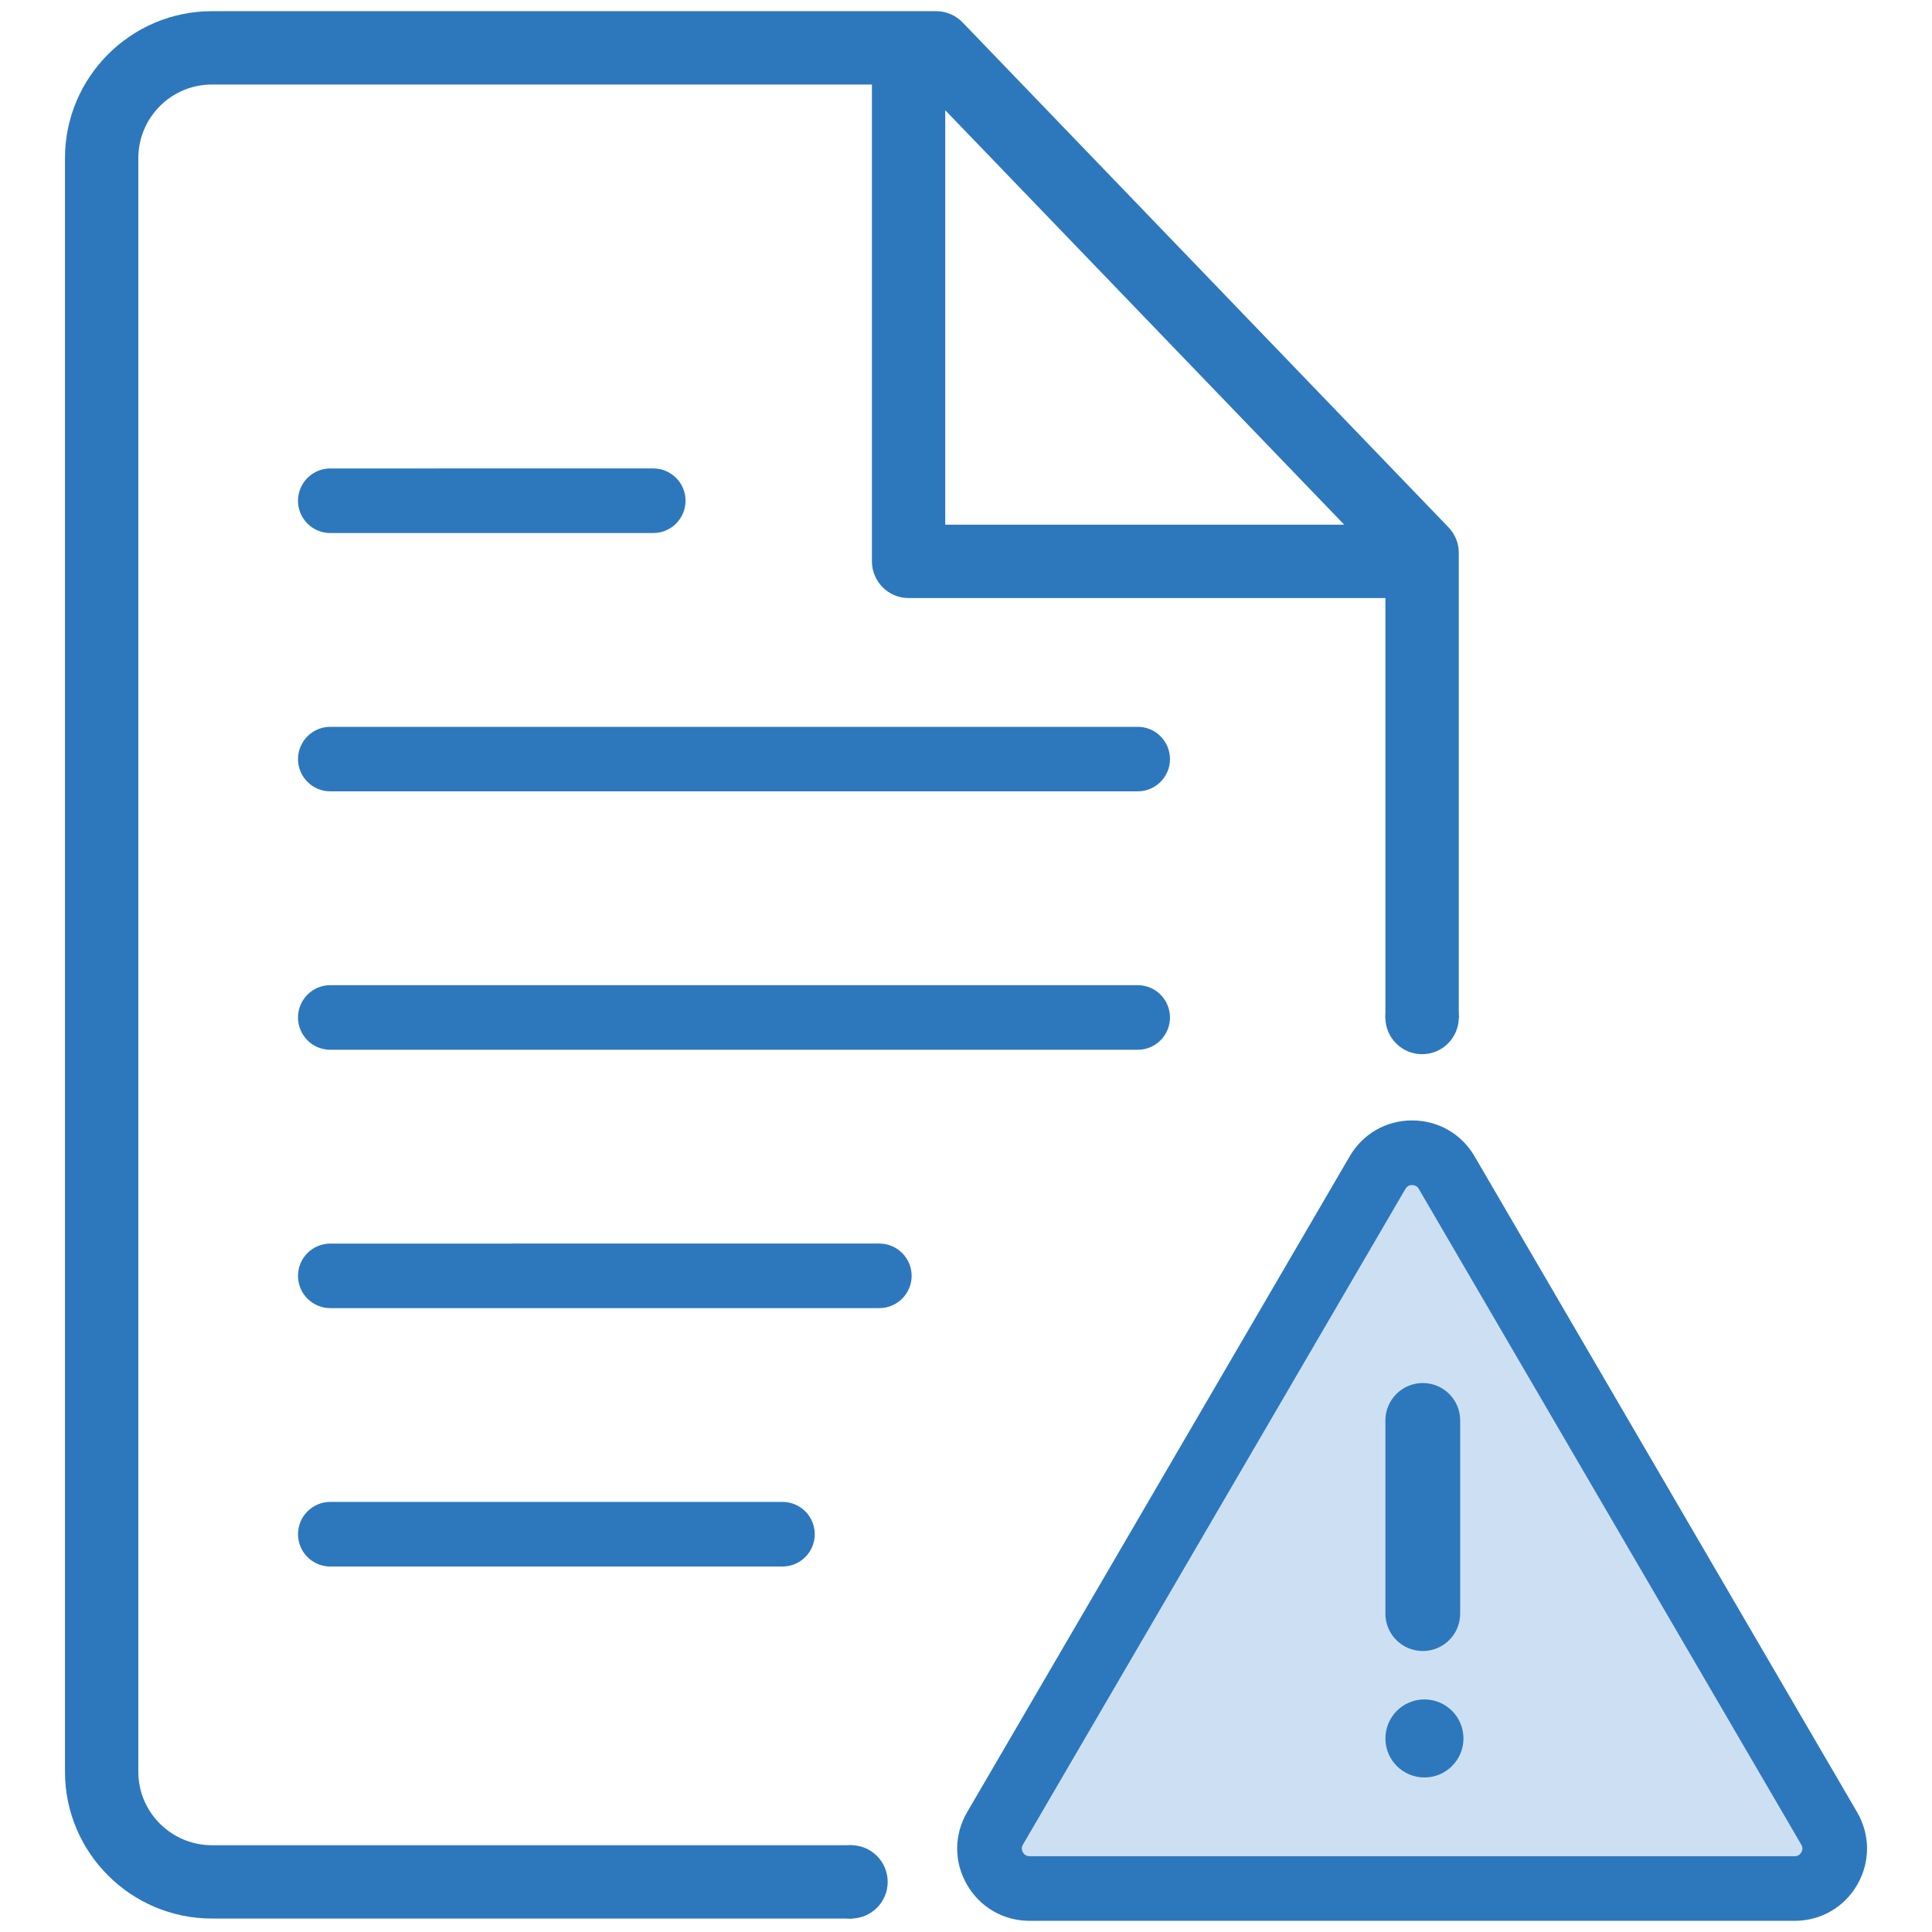 <?xml version="1.0" encoding="utf-8"?>
<!-- Generator: Adobe Illustrator 15.0.0, SVG Export Plug-In . SVG Version: 6.00 Build 0)  -->
<!DOCTYPE svg PUBLIC "-//W3C//DTD SVG 1.1//EN" "http://www.w3.org/Graphics/SVG/1.1/DTD/svg11.dtd">
<svg version="1.1" id="Layer_1" xmlns="http://www.w3.org/2000/svg" xmlns:xlink="http://www.w3.org/1999/xlink" x="0px" y="0px"
	 width="60px" height="60px" viewBox="0 0 60 60" enable-background="new 0 0 60 60" xml:space="preserve">
<g>
	<polygon fill="#CDE0F3" points="57.104,58.298 30.027,58.526 43.254,36.354 44.692,35.995 	"/>
	<g>
		<path fill="#2D78BD" d="M35.334,22.572H10.258c-0.554,0-1.003,0.449-1.003,1.003c0,0.552,0.449,1.001,1.003,1.001h25.076
			c0.552,0,1.001-0.45,1.001-1.001C36.335,23.021,35.886,22.572,35.334,22.572L35.334,22.572z M35.334,22.572"/>
		<path fill="#2D78BD" d="M10.258,16.554h10.031c0.552,0,1.001-0.449,1.001-1.003c0-0.555-0.449-1.003-1.001-1.003H10.258
			c-0.554,0-1.003,0.449-1.003,1.003C9.254,16.105,9.704,16.554,10.258,16.554L10.258,16.554z M10.258,16.554"/>
		<path fill="#2D78BD" d="M36.335,31.6c0-0.555-0.449-1.005-1.001-1.005H10.258c-0.554,0-1.003,0.45-1.003,1.005
			c0,0.552,0.449,1.002,1.003,1.002h25.076C35.886,32.602,36.335,32.151,36.335,31.6L36.335,31.6z M36.335,31.6"/>
		<path fill="#2D78BD" d="M28.312,39.623c0-0.554-0.45-1.003-1.002-1.003H10.258c-0.554,0-1.003,0.449-1.003,1.003
			c0,0.553,0.449,1.002,1.003,1.002h17.051C27.861,40.625,28.312,40.176,28.312,39.623L28.312,39.623z M28.312,39.623"/>
		<path fill="#2D78BD" d="M10.258,46.643c-0.554,0-1.003,0.45-1.003,1.004s0.449,1.003,1.003,1.003h14.042
			c0.554,0,1.003-0.449,1.003-1.003s-0.449-1.004-1.003-1.004H10.258z M10.258,46.643"/>
		<path fill="#2D78BD" d="M57.673,56.277L45.794,35.91c-0.407-0.698-1.131-1.114-1.94-1.114c-0.808,0-1.53,0.416-1.938,1.114
			l-11.88,20.367c-0.411,0.704-0.414,1.544-0.008,2.249c0.405,0.704,1.132,1.127,1.945,1.127h23.763
			c0.814,0,1.541-0.423,1.946-1.127C58.086,57.821,58.083,56.98,57.673,56.277L57.673,56.277z M55.941,57.527
			c-0.03,0.055-0.093,0.119-0.206,0.119H31.974c-0.114,0-0.175-0.065-0.207-0.119c-0.03-0.056-0.056-0.141,0-0.239L43.648,36.92
			c0.057-0.098,0.145-0.117,0.205-0.117c0.065,0,0.15,0.021,0.207,0.117l11.881,20.368C55.997,57.387,55.974,57.472,55.941,57.527
			L55.941,57.527z M55.941,57.527"/>
		<path fill="#2D78BD" d="M26.47,57.305H6.582c-1.26,0-2.286-1.022-2.286-2.279v-7.188v-1.832V4.911
			c0-1.261,1.025-2.286,2.286-2.286h20.496v14.807c0,0.631,0.511,1.141,1.139,1.141h14.808v13.055h2.279v-14.46
			c0-0.295-0.114-0.578-0.318-0.79L29.895,0.697c-0.215-0.224-0.512-0.35-0.822-0.35H6.582c-2.516,0-4.564,2.048-4.564,4.564v41.094
			v1.832v7.188c0,2.512,2.048,4.557,4.564,4.557H26.47V57.305z M29.355,3.423l12.39,12.871h-12.39V3.423z"/>
		<path fill="#2D78BD" d="M45.347,50.114c0,0.642-0.52,1.16-1.16,1.16l0,0c-0.642,0-1.162-0.519-1.162-1.16v-6.002
			c0-0.641,0.521-1.161,1.162-1.161l0,0c0.641,0,1.16,0.521,1.16,1.161V50.114z"/>
		<circle fill="#2D78BD" cx="44.237" cy="53.989" r="1.212"/>
		<circle fill="#2D78BD" cx="26.429" cy="58.443" r="1.139"/>
		<circle fill="#2D78BD" cx="44.164" cy="31.599" r="1.14"/>
	</g>
</g>
</svg>
